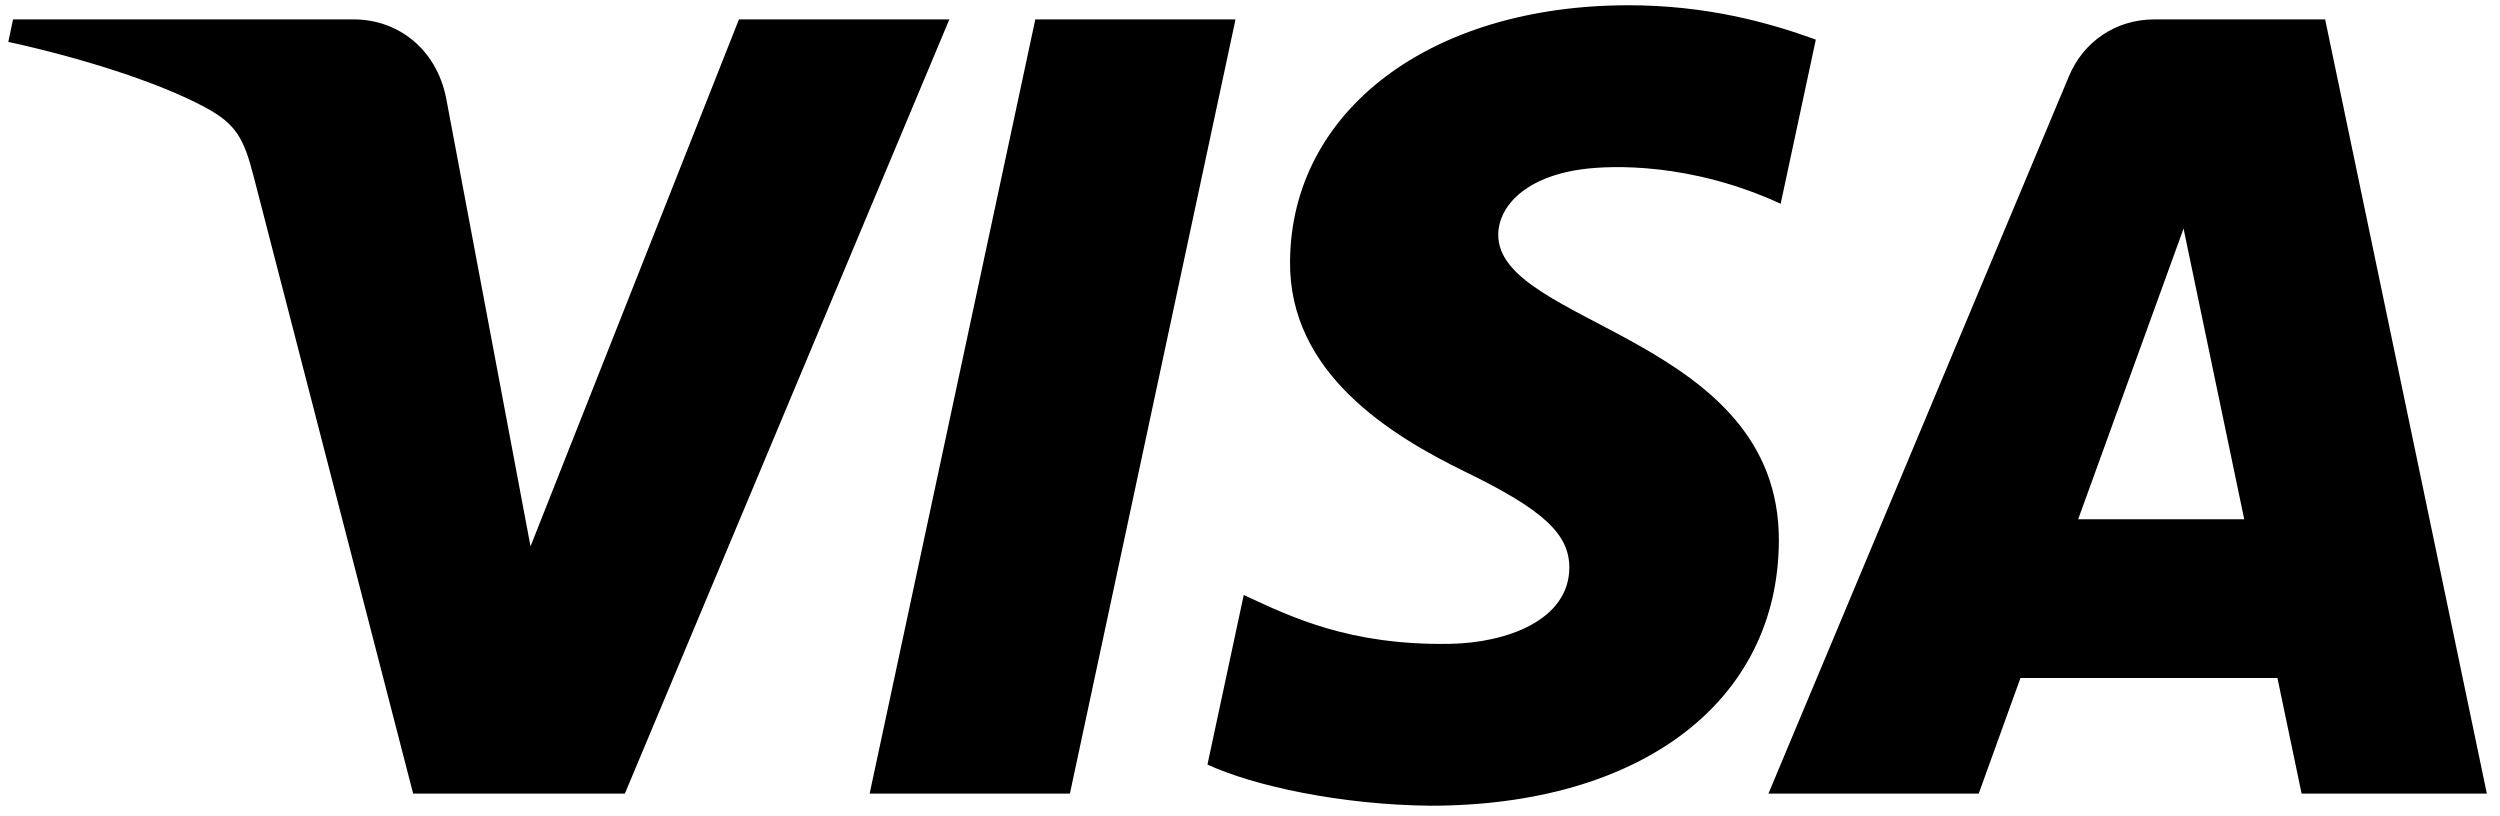 <?xml version="1.0" encoding="utf-8"?>
<!-- Generator: Adobe Illustrator 25.2.3, SVG Export Plug-In . SVG Version: 6.00 Build 0)  -->
<svg version="1.1" xmlns="http://www.w3.org/2000/svg" xmlns:xlink="http://www.w3.org/1999/xlink" x="0px" y="0px"
	 viewBox="0 0 475 155" style="enable-background:new 0 0 475 155;" xml:space="preserve">
<path d="M180.376,3.687l-61.654,147.101H78.499L48.159,33.394c-1.843-7.232-3.443-9.879-9.044-12.925
	c-9.146-4.963-24.25-9.617-37.538-12.507l0.903-4.275h64.75c8.253,0,15.672,5.494,17.546,14.999l16.023,85.121
	l39.602-100.12H180.376z M337.985,102.759c0.162-38.823-53.685-40.963-53.315-58.305
	c0.115-5.278,5.142-10.889,16.141-12.323c5.453-0.714,20.476-1.259,37.515,6.583l6.683-31.193
	C335.854,4.199,324.074,1,309.415,1c-37.612,0-64.082,19.996-64.305,48.626
	c-0.243,21.177,18.894,32.994,33.31,40.03c14.832,7.207,19.807,11.837,19.752,18.284
	c-0.106,9.868-11.829,14.224-22.786,14.395c-19.126,0.294-30.224-5.176-39.073-9.289l-6.896,32.226
	c8.891,4.079,25.302,7.638,42.318,7.816C311.712,153.087,337.862,133.341,337.985,102.759 M437.306,150.788H472.5
	L441.779,3.687h-32.484c-7.305,0-13.464,4.252-16.194,10.793L335.999,150.788h39.957l7.935-21.973h48.82
	L437.306,150.788z M394.847,98.665l20.029-55.231l11.527,55.231H394.847z M234.747,3.687l-31.466,147.101h-38.051
	L196.708,3.687C196.708,3.687,234.747,3.687,234.747,3.687z"/>
</svg>
